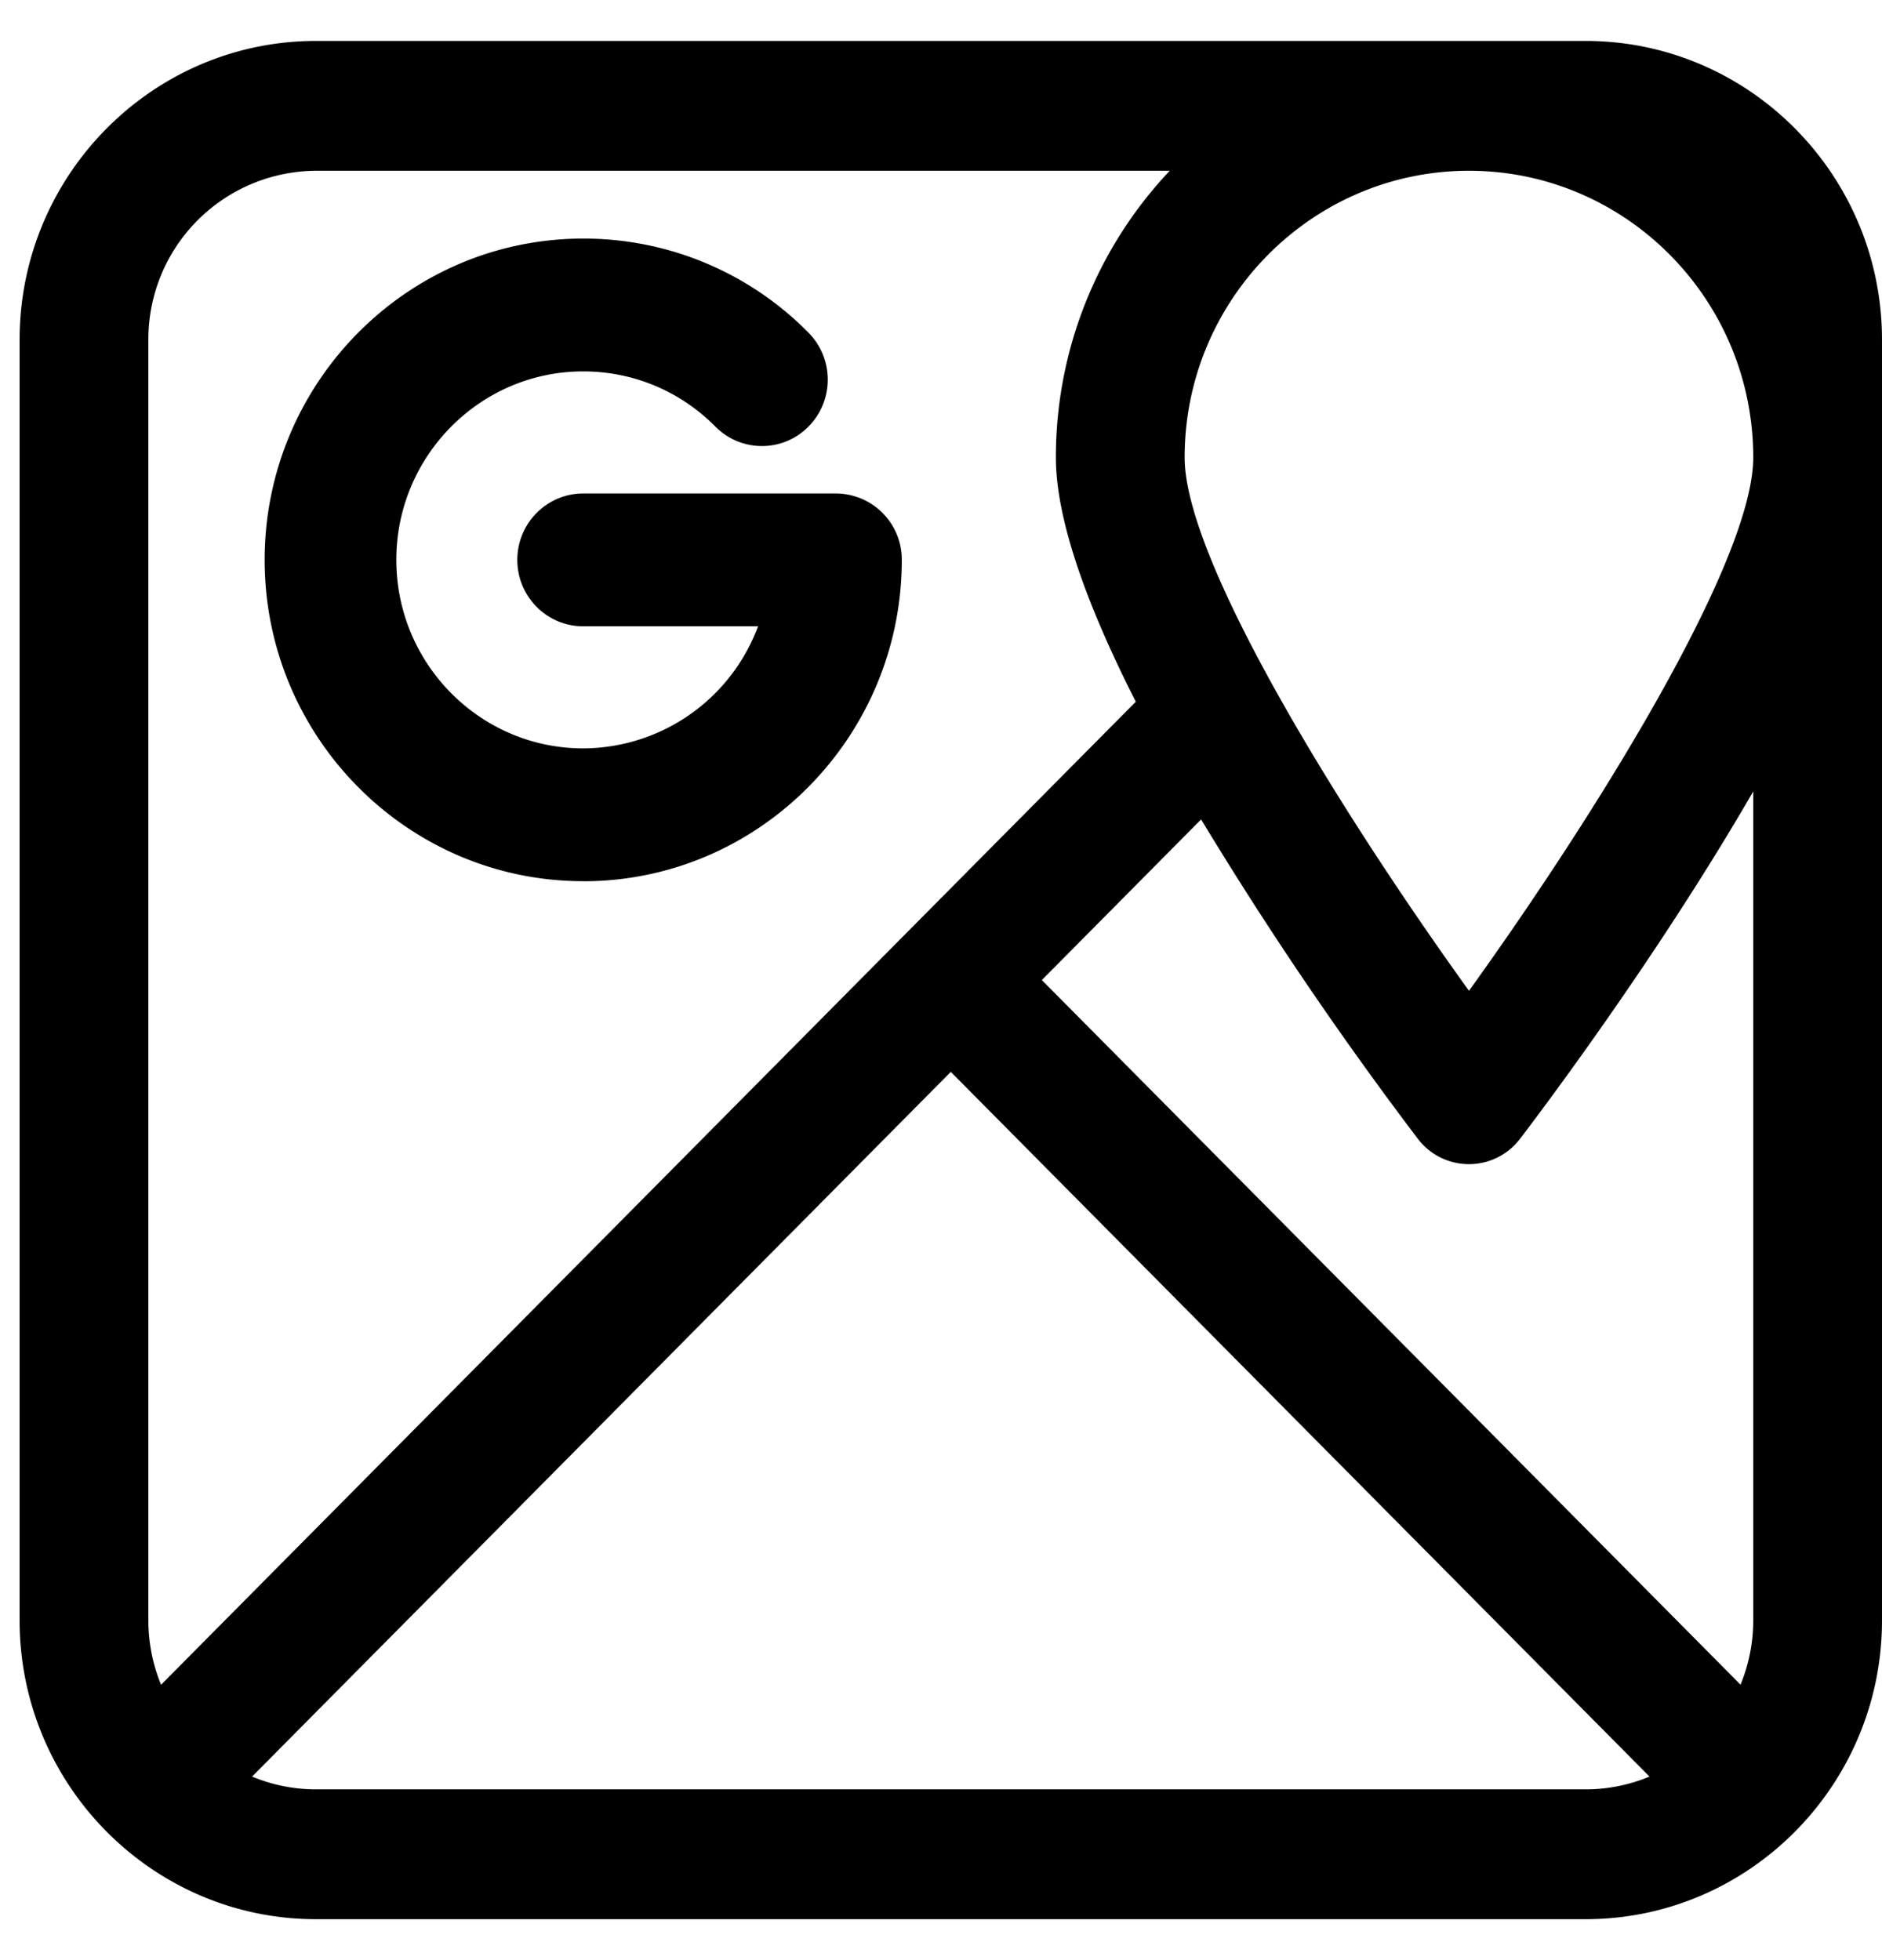 <svg width="24" height="25" xmlns="http://www.w3.org/2000/svg"><defs><filter color-interpolation-filters="auto" id="a"><feColorMatrix in="SourceGraphic" values="0 0 0 0 0 0 0 0 0 0.275 0 0 0 0 0.565 0 0 0 1 0"/></filter></defs><g transform="translate(-179 -2124)" filter="url(#a)" fill="none" fill-rule="evenodd"><g fill="#000" fill-rule="nonzero"><path d="M199.22 2124.522h-16.19c-2.084 0-3.78 1.71-3.78 3.812v16.332c0 2.102 1.696 3.812 3.78 3.812h16.19c2.084 0 3.78-1.71 3.78-3.812v-16.332c0-2.102-1.696-3.812-3.78-3.812Zm-5.113 5.313c0-2.017 1.627-3.657 3.626-3.657 1.999 0 3.625 1.64 3.625 3.657 0 1.327-2.015 4.564-3.625 6.802-1.611-2.238-3.626-5.475-3.626-6.802Zm-13.215-1.5a2.15 2.15 0 0 1 2.138-2.157h10.887a5.318 5.318 0 0 0-1.452 3.657c0 .823.426 1.947 1.019 3.115l-2.939 2.964-.001.001-9.49 9.573a2.16 2.16 0 0 1-.162-.822v-16.332Zm2.138 18.487a2.11 2.11 0 0 1-.815-.163l8.91-8.988 8.91 8.988a2.11 2.11 0 0 1-.815.163h-16.19Zm18.328-2.156c0 .29-.058.568-.162.821l-8.91-8.987 2.031-2.049a47.054 47.054 0 0 0 2.765 4.075.818.818 0 0 0 1.301 0c.272-.356 1.76-2.33 2.975-4.432v10.572Z"/><path d="M186.437 2135.24c2.24 0 4.063-1.84 4.063-4.099a.843.843 0 0 0-.84-.847h-3.223c-.463 0-.84.38-.84.847 0 .468.377.847.84.847h2.23a2.388 2.388 0 0 1-2.23 1.557c-1.314 0-2.383-1.078-2.383-2.404 0-1.325 1.07-2.404 2.383-2.404.637 0 1.235.25 1.686.704.328.331.86.331 1.187 0a.852.852 0 0 0 0-1.198 4.019 4.019 0 0 0-2.873-1.2c-2.24 0-4.062 1.839-4.062 4.098 0 2.26 1.822 4.098 4.062 4.098Z"/></g></g></svg>
